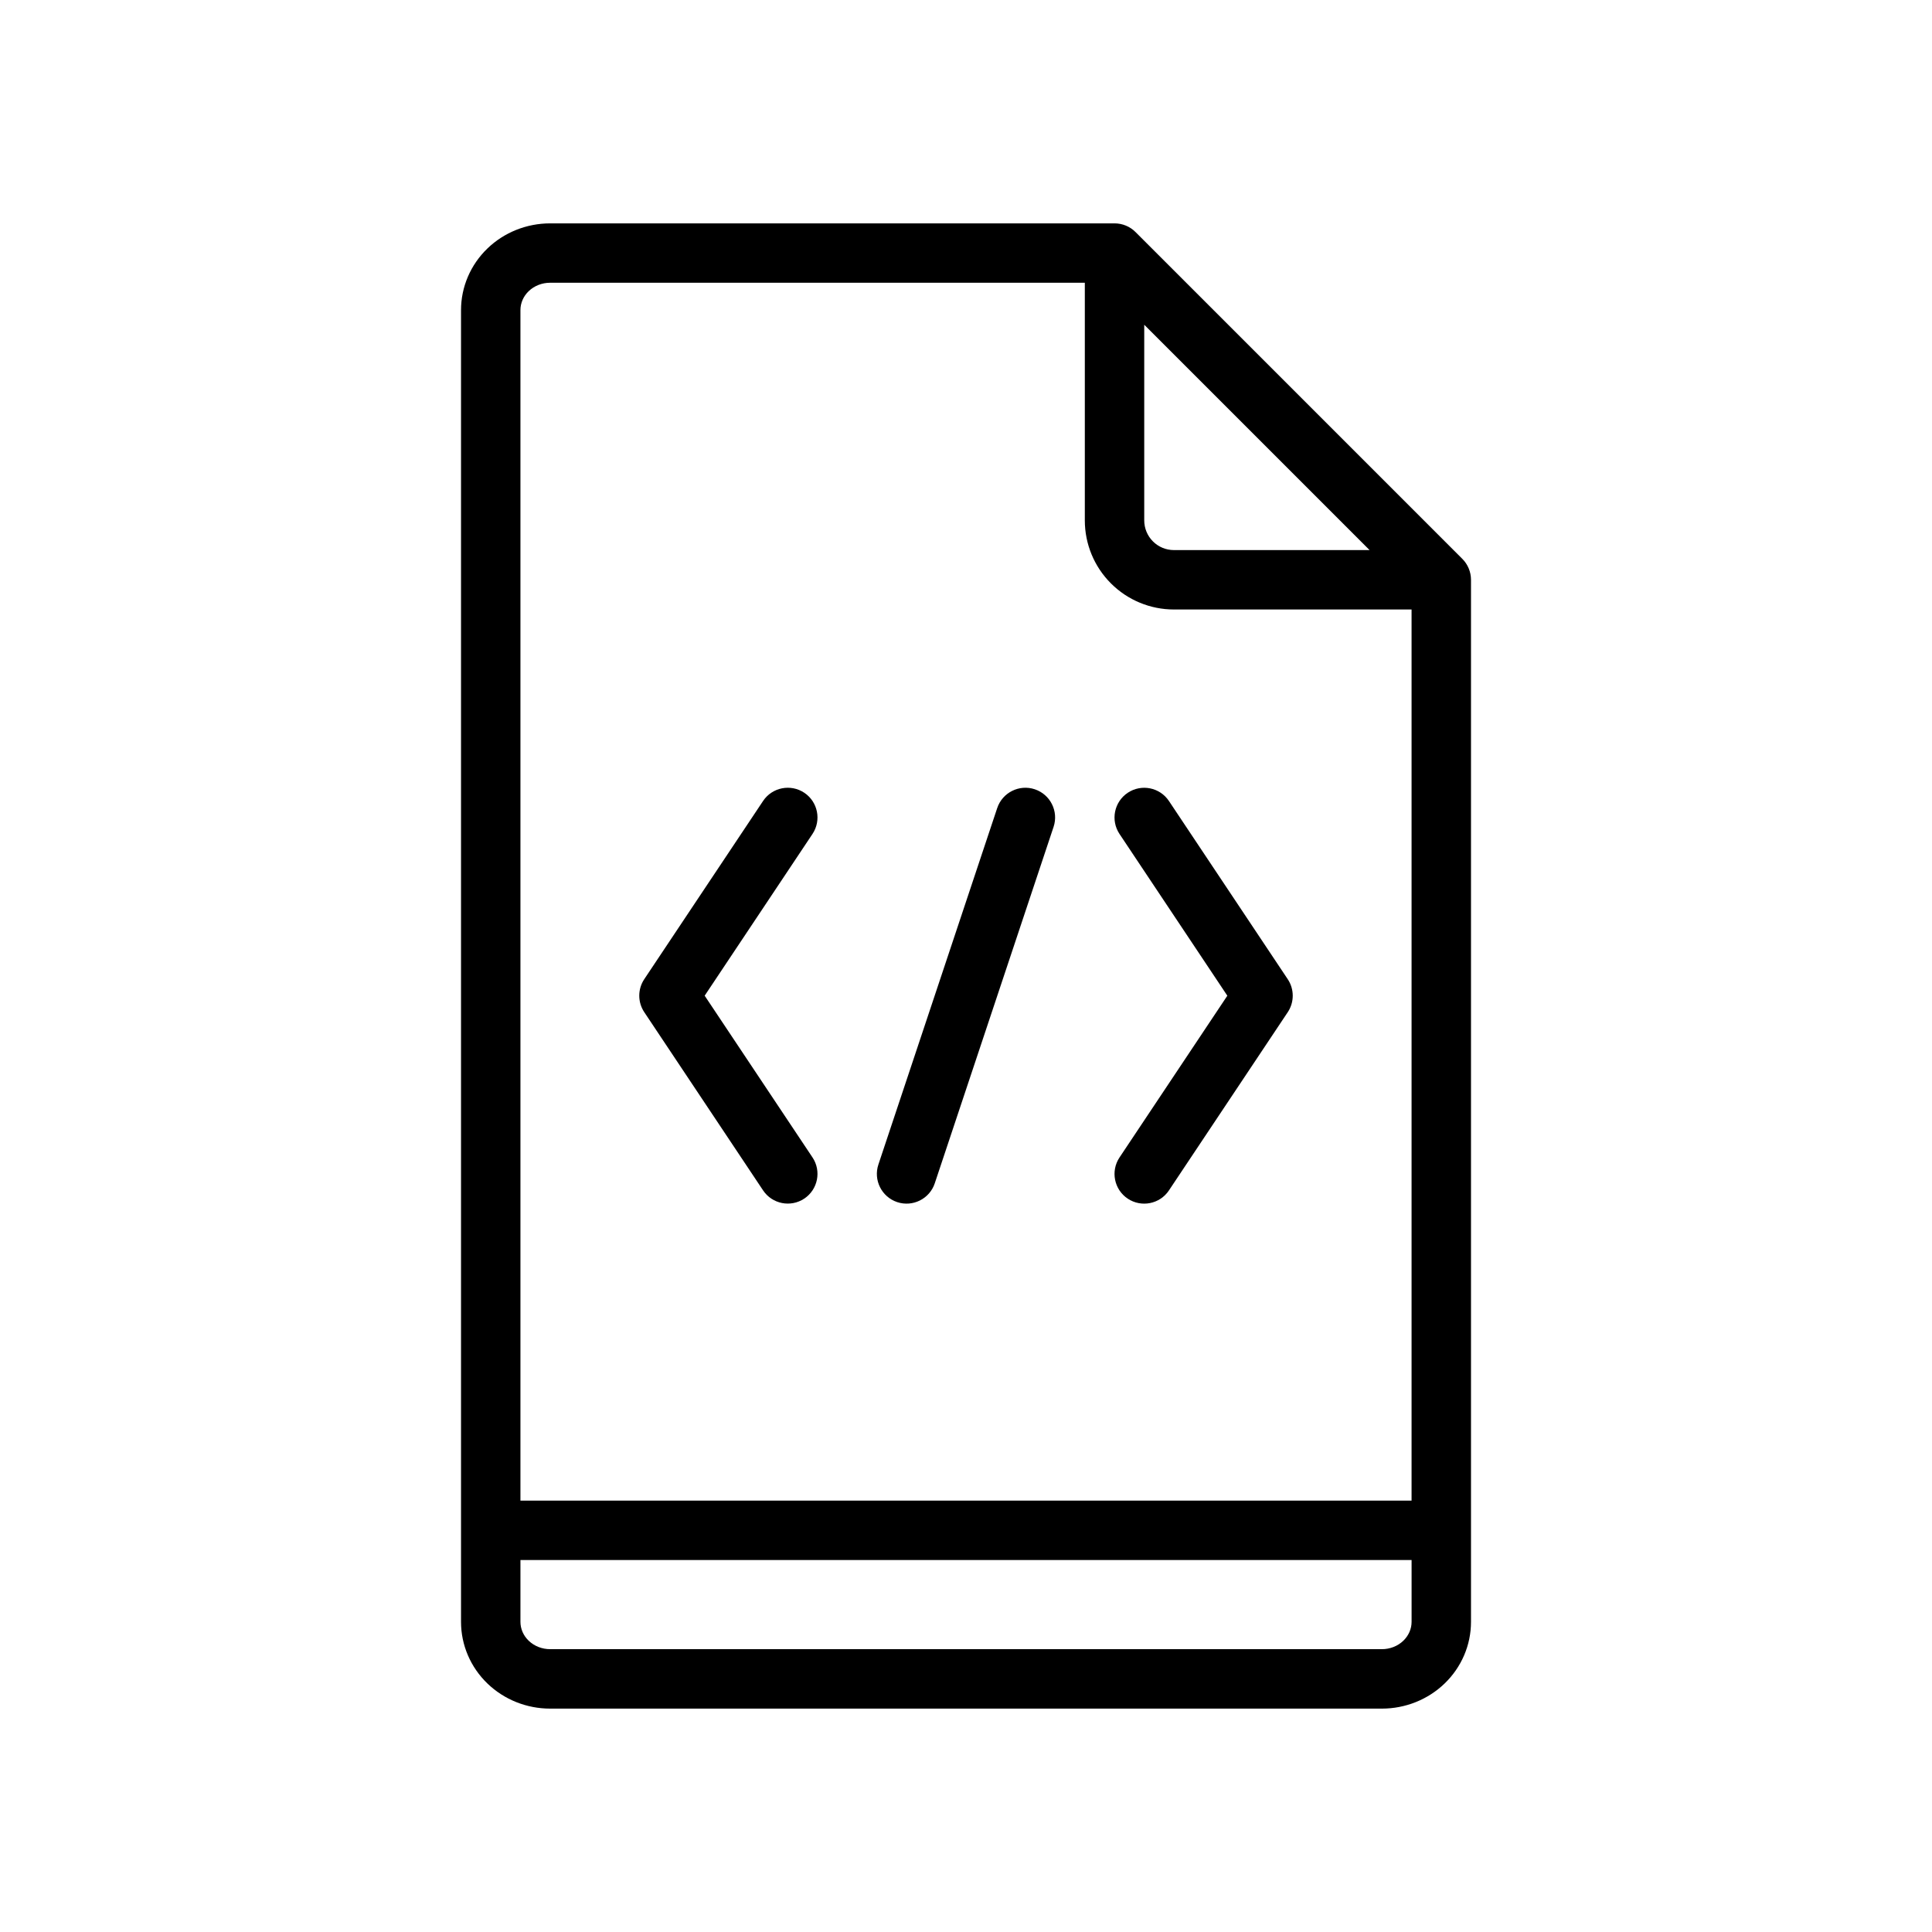 <?xml version="1.0" encoding="UTF-8"?>
<!-- Uploaded to: ICON Repo, www.svgrepo.com, Generator: ICON Repo Mixer Tools -->
<svg fill="#000000" width="800px" height="800px" version="1.1" viewBox="144 144 512 512" xmlns="http://www.w3.org/2000/svg">
 <g fill-rule="evenodd">
  <path d="m359.32 450.73-28.574-42.863s28.574-42.863 28.574-42.863c2.41-3.621 1.434-8.508-2.18-10.918-3.621-2.41-8.508-1.434-10.918 2.18l-31.488 47.23c-1.762 2.644-1.762 6.094 0 8.738l31.488 47.23c2.41 3.613 7.297 4.59 10.918 2.18 3.613-2.41 4.59-7.297 2.18-10.918z"/>
  <path d="m453.78 459.47 31.488-47.23c1.762-2.644 1.762-6.094 0-8.738l-31.488-47.23c-2.41-3.613-7.297-4.59-10.918-2.18-3.613 2.41-4.59 7.297-2.18 10.918l28.574 42.863s-28.574 42.863-28.574 42.863c-2.41 3.621-1.434 8.508 2.18 10.918 3.621 2.41 8.508 1.434 10.918-2.18z"/>
  <path d="m408.27 358.15-31.488 94.465c-1.371 4.117 0.859 8.582 4.984 9.957 4.117 1.371 8.582-0.859 9.957-4.984l31.488-94.465c1.371-4.117-0.859-8.582-4.984-9.957-4.117-1.371-8.582 0.859-9.957 4.984z"/>
  <path d="m444.93 205.5c-1.473-1.48-3.481-2.305-5.566-2.305h-149.57c-6.227 0-12.188 2.394-16.586 6.621-4.519 4.336-7.031 10.234-7.031 16.367v347.63c0 6.133 2.512 12.027 7.031 16.367 4.402 4.227 10.359 6.621 16.586 6.621h220.42c6.227 0 12.188-2.394 16.586-6.621 4.519-4.336 7.031-10.234 7.031-16.367v-276.15c0-2.086-0.828-4.094-2.305-5.566zm73.156 351.93v16.375c0 1.883-0.805 3.676-2.188 5.008-1.504 1.449-3.559 2.234-5.684 2.234h-220.42c-2.125 0-4.18-0.789-5.684-2.234-1.387-1.332-2.188-3.125-2.188-5.008v-16.375zm-86.594-338.5h-141.7c-2.125 0-4.18 0.789-5.684 2.234-1.387 1.332-2.188 3.125-2.188 5.008v315.51h236.16v-236.16h-62.977c-6.266 0-12.273-2.488-16.695-6.918-4.434-4.426-6.918-10.43-6.918-16.695v-62.977zm15.742 11.133v51.844c0 2.086 0.828 4.094 2.305 5.566 1.473 1.48 3.481 2.305 5.566 2.305h51.844l-59.719-59.719z"/>
 </g>
</svg>